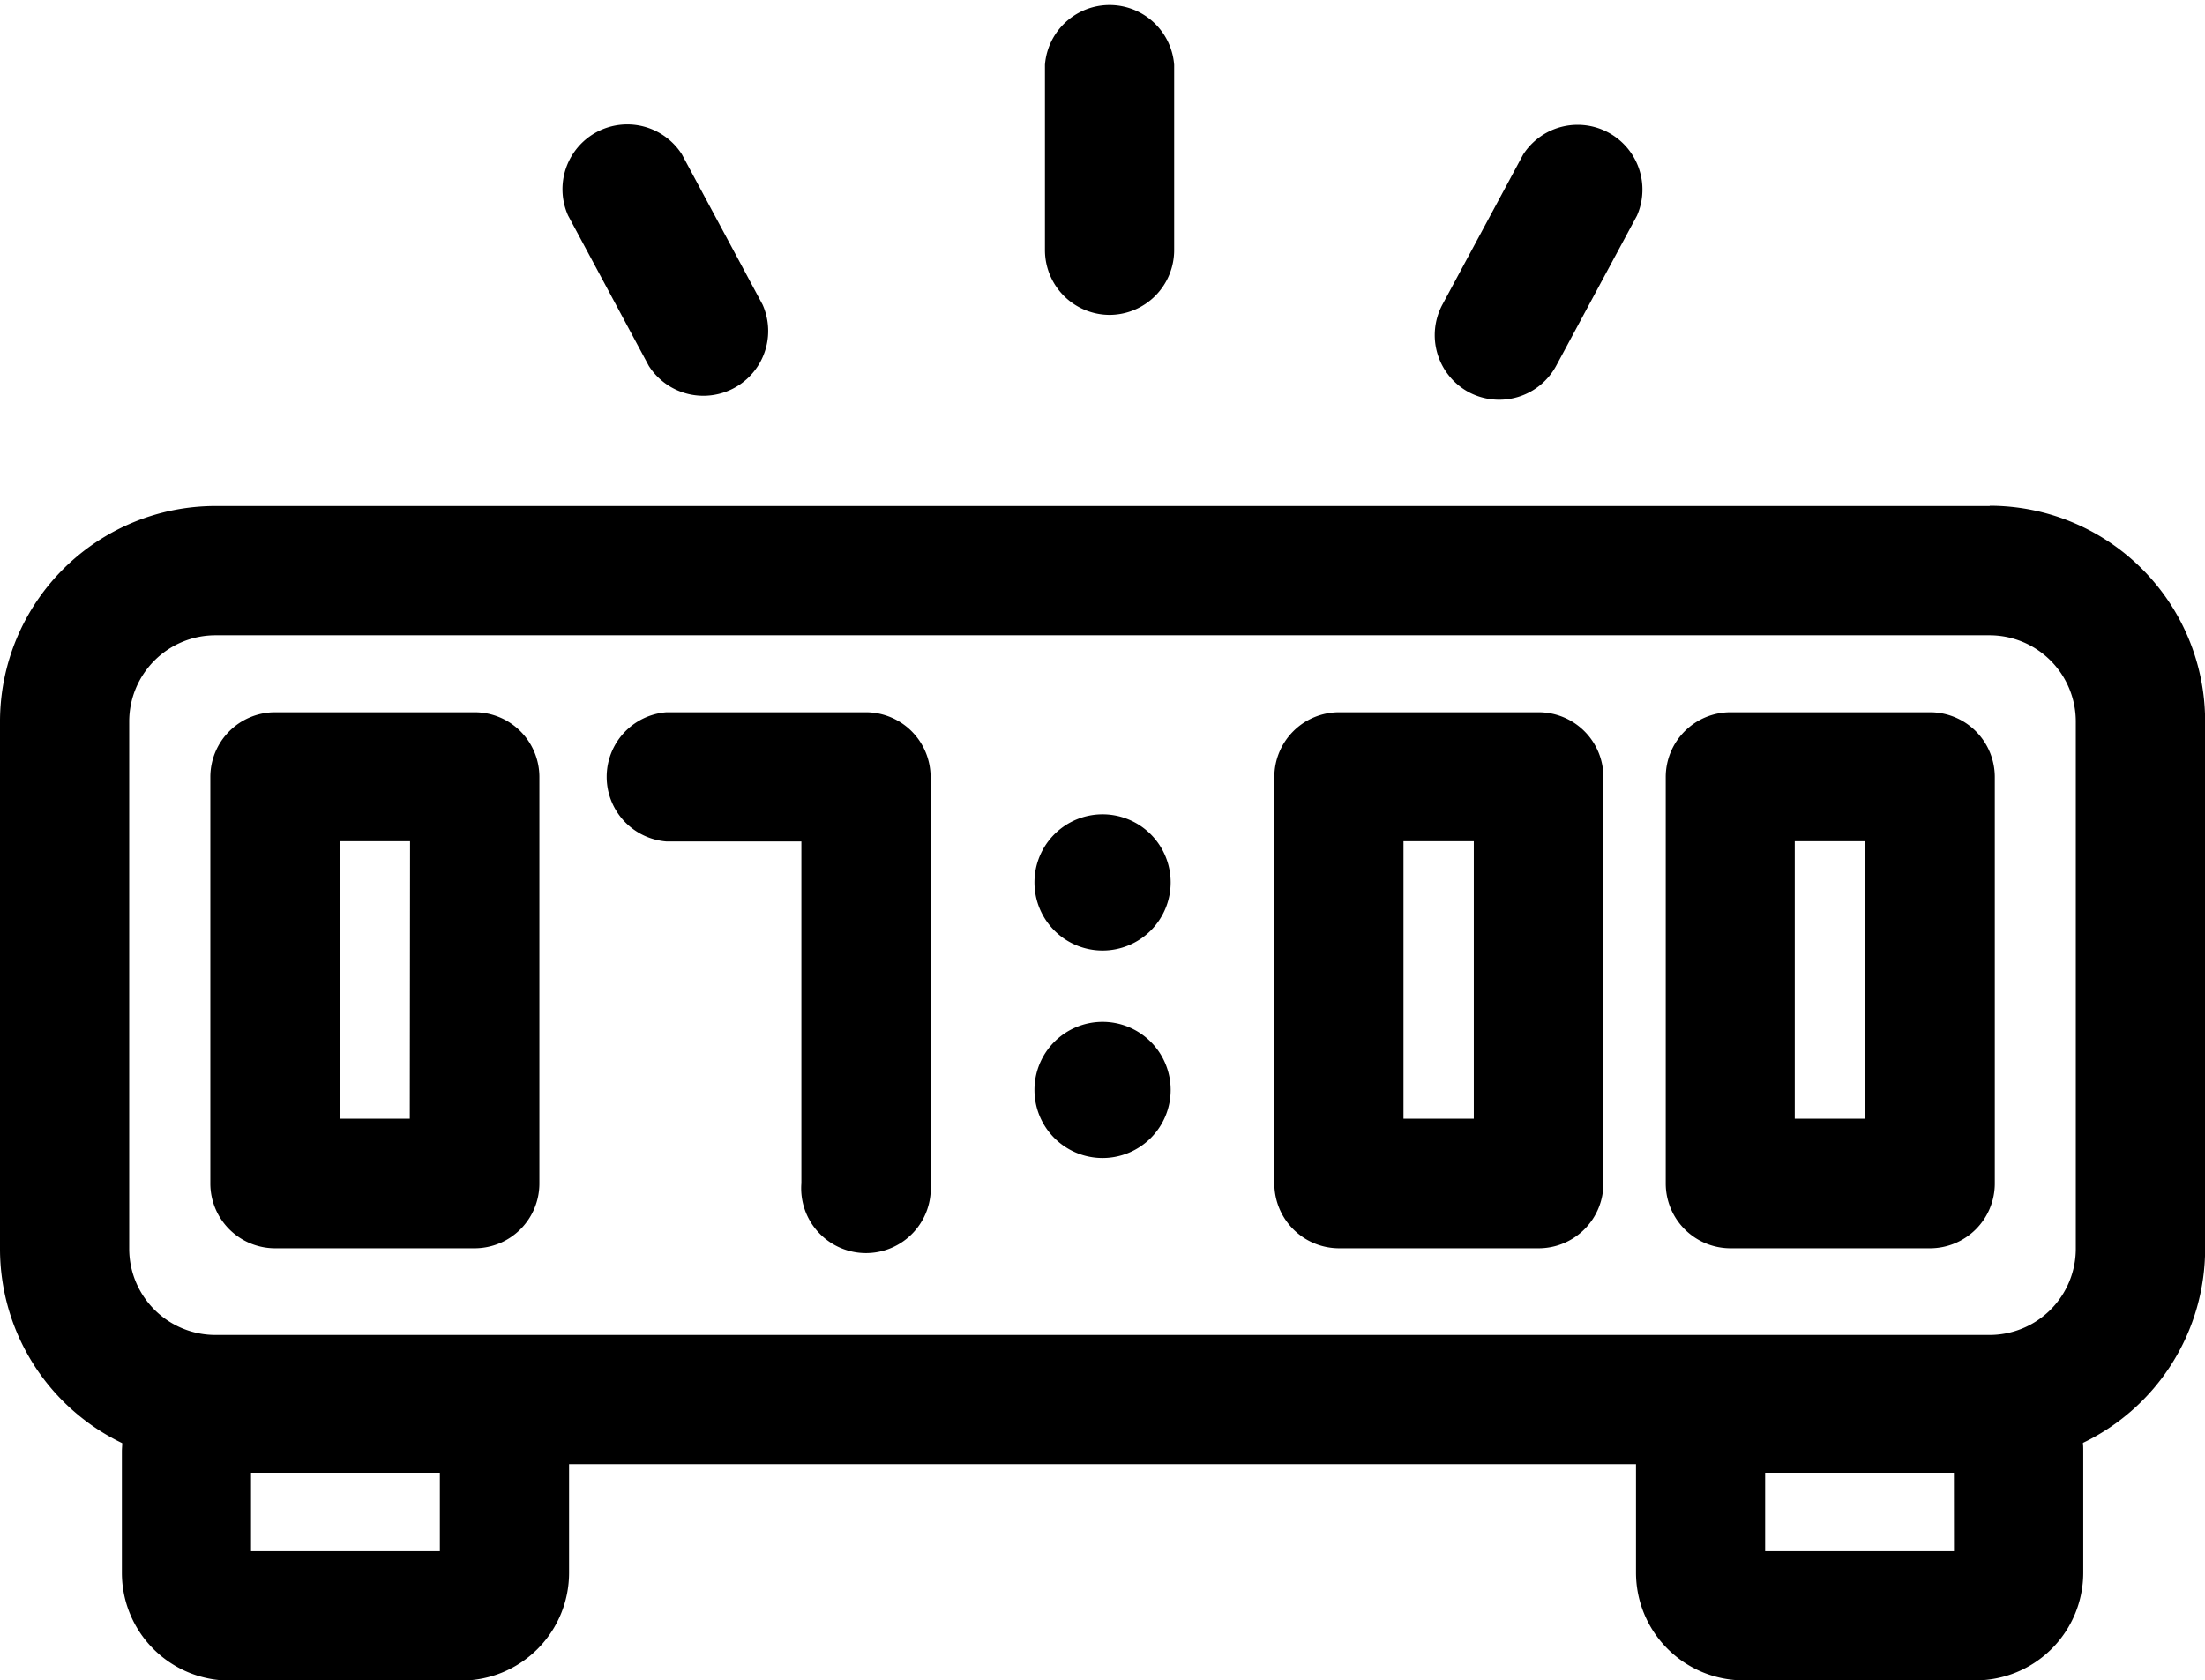 <svg id="alarm-clock_1145317" xmlns="http://www.w3.org/2000/svg" width="34.028" height="25.934" viewBox="0 0 34.028 25.934">
  <path id="Path_211" data-name="Path 211" d="M30.705,117.512H3.323A3.327,3.327,0,0,0,0,120.835v8.141a3.327,3.327,0,0,0,1.886,3c0,.043-.005.085-.005.128v1.874a1.663,1.663,0,0,0,1.662,1.662H7.12a1.663,1.663,0,0,0,1.662-1.662V132.3H25.247v1.675a1.663,1.663,0,0,0,1.662,1.662h3.578a1.663,1.663,0,0,0,1.662-1.662V132.1c0-.043,0-.086-.005-.128a3.327,3.327,0,0,0,1.886-3v-8.141a3.327,3.327,0,0,0-3.323-3.323Zm1.329,11.465a1.331,1.331,0,0,1-1.329,1.329H3.323a1.331,1.331,0,0,1-1.329-1.329v-8.141a1.331,1.331,0,0,1,1.329-1.329H30.705a1.331,1.331,0,0,1,1.329,1.329Zm-1.88,4.666H27.24v-1.21h2.913Zm-23.366,0H3.874v-1.21H6.788Zm0,0" transform="translate(0 -109.702)"/>
  <path id="Path_212" data-name="Path 212" d="M52.954,165.41H49.876a1,1,0,0,0-1,1v6.273a1,1,0,0,0,1,1h3.078a1,1,0,0,0,1-1v-6.273A1,1,0,0,0,52.954,165.41Zm-1,6.273H50.873V167.4h1.085Zm0,0" transform="translate(-45.63 -154.417)"/>
  <path id="Path_213" data-name="Path 213" d="M143.818,165.41H140.74a1,1,0,0,0,0,1.994h2.082v5.276a1,1,0,1,0,1.994,0v-6.273A1,1,0,0,0,143.818,165.41Zm0,0" transform="translate(-130.455 -154.417)"/>
  <path id="Path_214" data-name="Path 214" d="M300.013,165.41h-3.078a1,1,0,0,0-1,1v6.273a1,1,0,0,0,1,1h3.078a1,1,0,0,0,1-1v-6.273A1,1,0,0,0,300.013,165.41Zm-1,6.273h-1.085V167.4h1.085Zm0,0" transform="translate(-276.269 -154.417)"/>
  <path id="Path_215" data-name="Path 215" d="M390.876,165.41H387.8a1,1,0,0,0-1,1v6.273a1,1,0,0,0,1,1h3.078a1,1,0,0,0,1-1v-6.273A1,1,0,0,0,390.876,165.41Zm-1,6.273h-1.085V167.4h1.085Zm0,0" transform="translate(-361.094 -154.417)"/>
  <path id="Path_216" data-name="Path 216" d="M242.286,190.153a1.051,1.051,0,1,1-1.051-1.051A1.051,1.051,0,0,1,242.286,190.153Zm0,0" transform="translate(-224.22 -176.534)"/>
  <path id="Path_217" data-name="Path 217" d="M242.286,238.351a1.051,1.051,0,1,1-1.051-1.051A1.051,1.051,0,0,1,242.286,238.351Zm0,0" transform="translate(-224.22 -221.529)"/>
  <path id="Path_218" data-name="Path 218" d="M243.587,4.86a1,1,0,0,0,1-1V1a1,1,0,0,0-1.994,0V3.863A1,1,0,0,0,243.587,4.86Zm0,0" transform="translate(-226.467)"/>
  <path id="Path_219" data-name="Path 219" d="M333.653,32.173a1,1,0,0,0,1.35-.406l1.247-2.318a1,1,0,0,0-1.756-.944l-1.247,2.318A1,1,0,0,0,333.653,32.173Zm0,0" transform="translate(-310.988 -26.121)"/>
  <path id="Path_220" data-name="Path 220" d="M131.465,31.768a1,1,0,0,0,1.756-.945L131.974,28.5a1,1,0,0,0-1.756.945Zm0,0" transform="translate(-121.452 -26.12)"/>
</svg>
